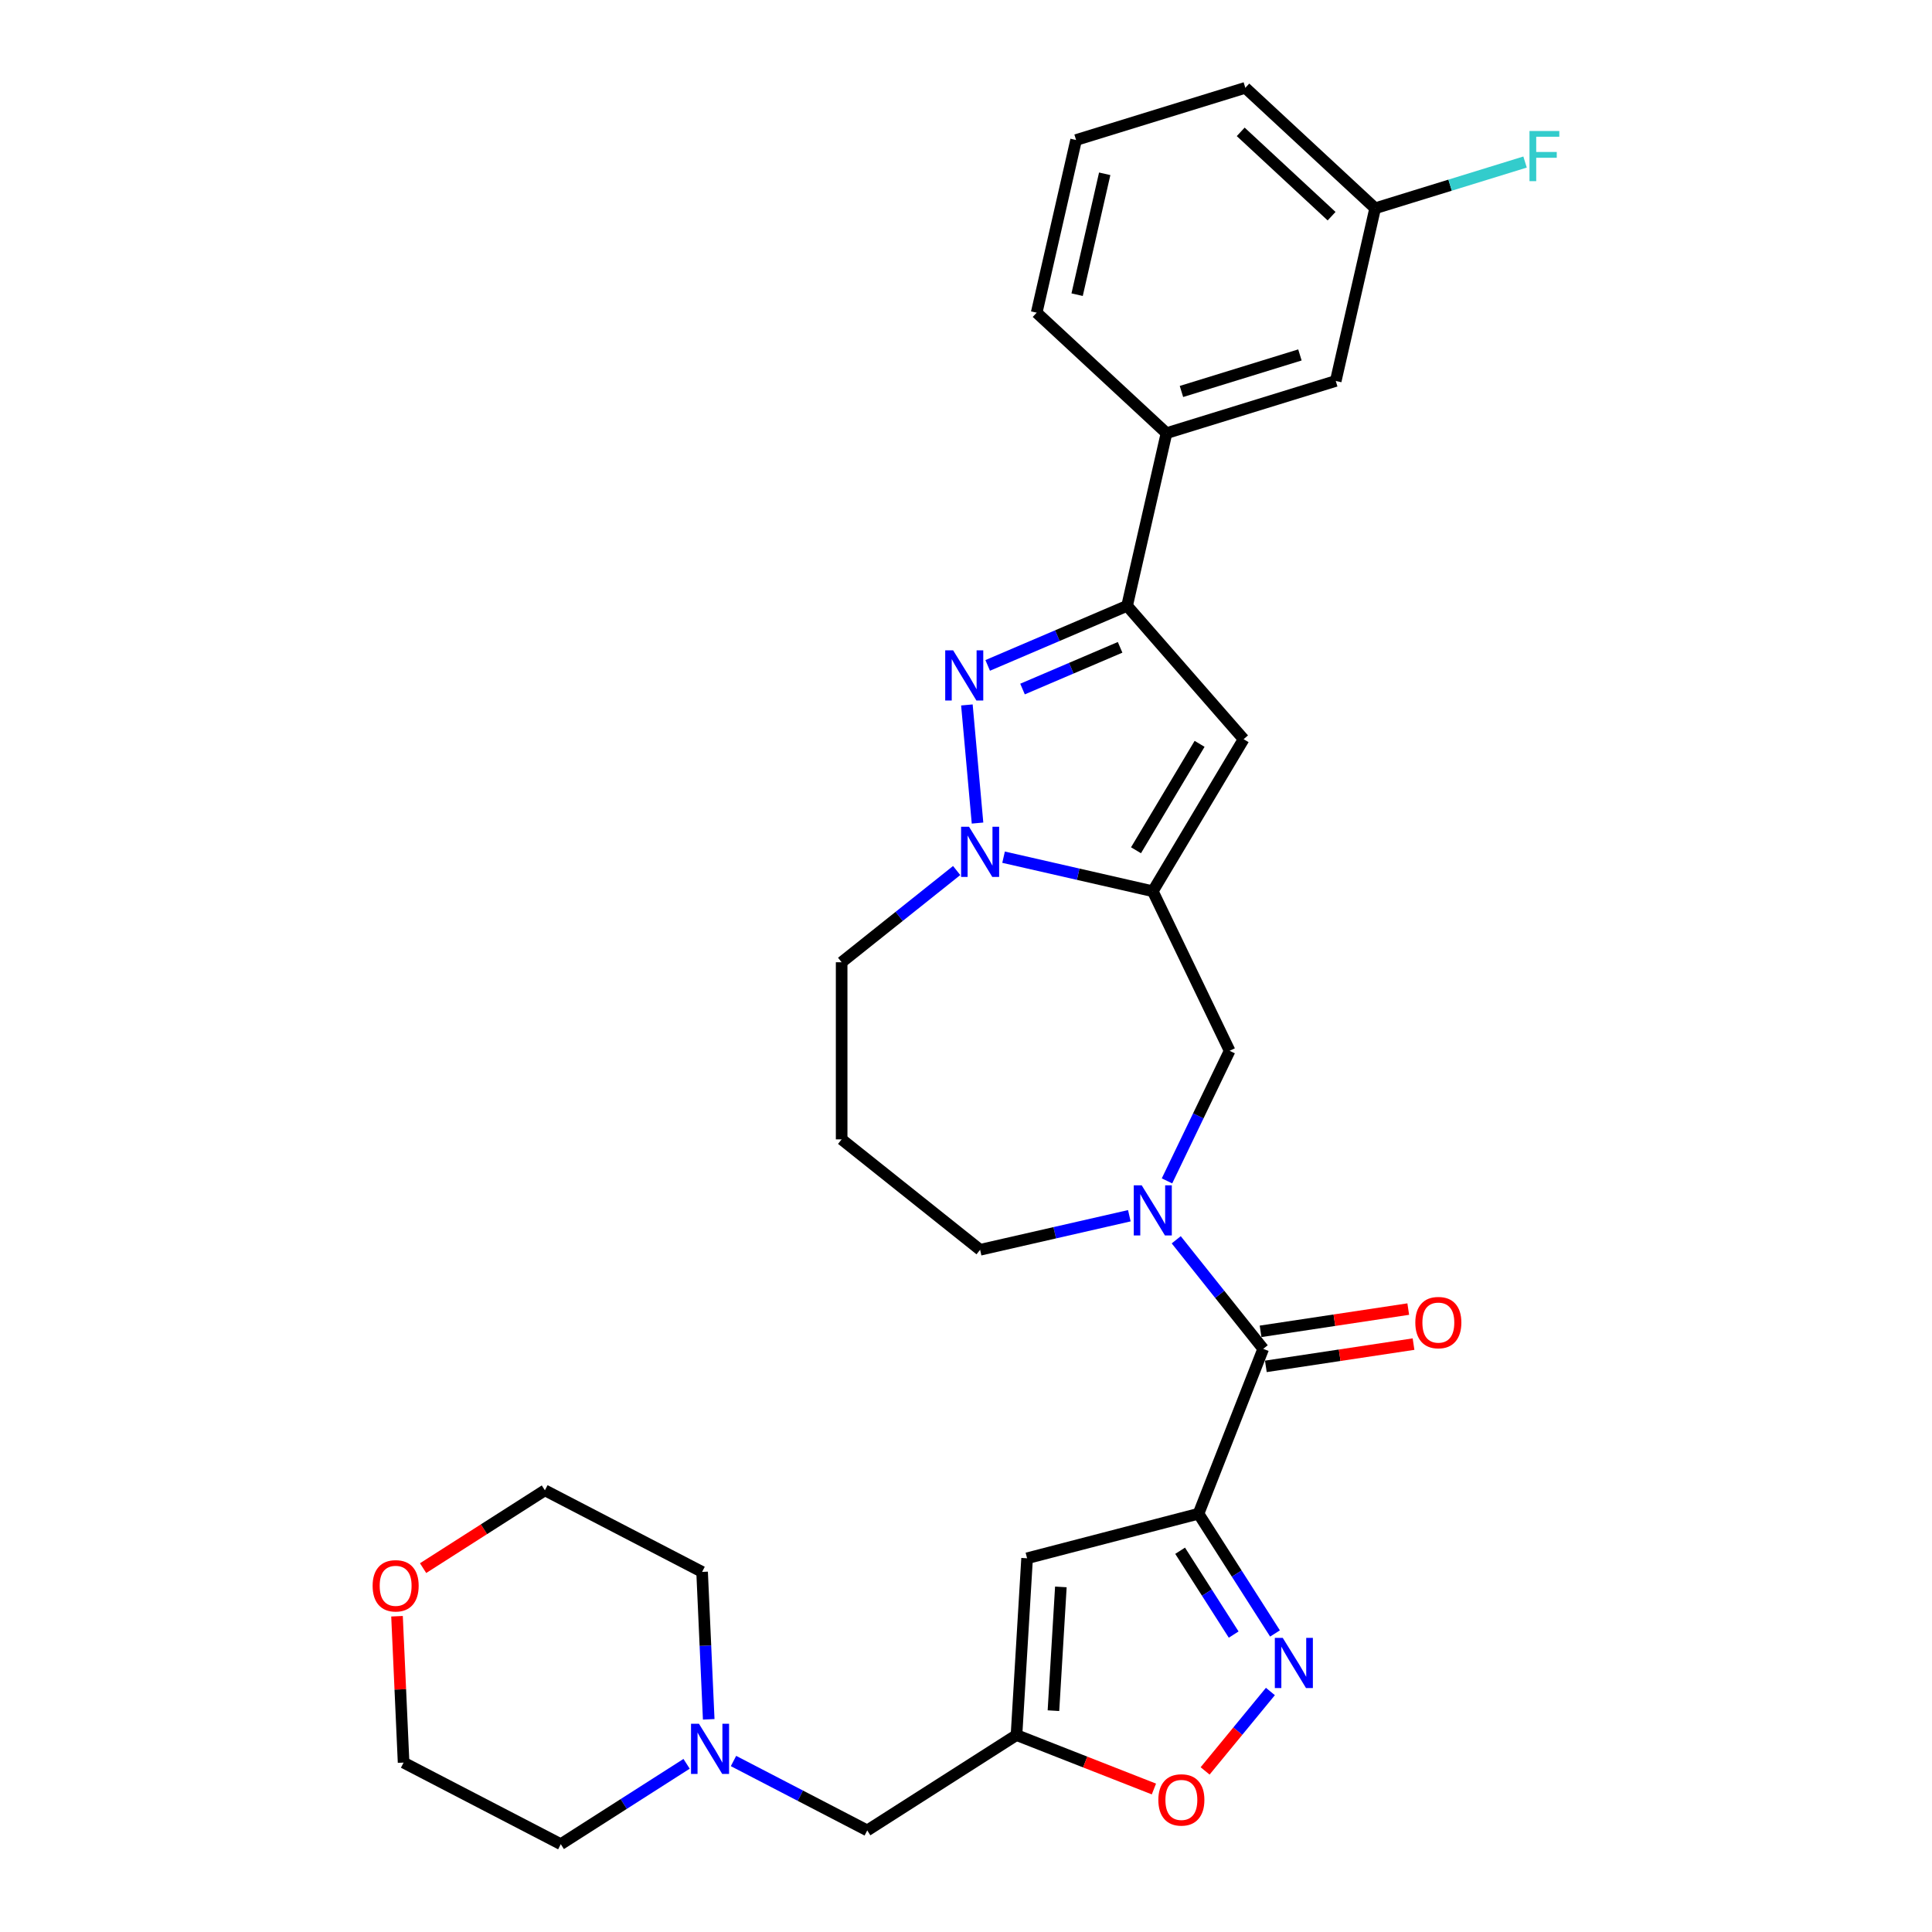 <?xml version='1.0' encoding='iso-8859-1'?>
<svg version='1.1' baseProfile='full'
              xmlns='http://www.w3.org/2000/svg'
                      xmlns:rdkit='http://www.rdkit.org/xml'
                      xmlns:xlink='http://www.w3.org/1999/xlink'
                  xml:space='preserve'
width='1000px' height='1000px' viewBox='0 0 1000 1000'>
<!-- END OF HEADER -->
<rect style='opacity:1.0;fill:#FFFFFF;stroke:none' width='1000' height='1000' x='0' y='0'> </rect>
<path class='bond-0' d='M 620.344,783.499 L 653.835,698.164' style='fill:none;fill-rule:evenodd;stroke:#000000;stroke-width:6px;stroke-linecap:butt;stroke-linejoin:miter;stroke-opacity:1' />
<path class='bond-1' d='M 620.344,783.499 L 640.141,814.49' style='fill:none;fill-rule:evenodd;stroke:#000000;stroke-width:6px;stroke-linecap:butt;stroke-linejoin:miter;stroke-opacity:1' />
<path class='bond-1' d='M 640.141,814.49 L 659.939,845.48' style='fill:none;fill-rule:evenodd;stroke:#0000FF;stroke-width:6px;stroke-linecap:butt;stroke-linejoin:miter;stroke-opacity:1' />
<path class='bond-1' d='M 610.832,802.667 L 624.691,824.36' style='fill:none;fill-rule:evenodd;stroke:#000000;stroke-width:6px;stroke-linecap:butt;stroke-linejoin:miter;stroke-opacity:1' />
<path class='bond-1' d='M 624.691,824.36 L 638.549,846.053' style='fill:none;fill-rule:evenodd;stroke:#0000FF;stroke-width:6px;stroke-linecap:butt;stroke-linejoin:miter;stroke-opacity:1' />
<path class='bond-2' d='M 620.344,783.499 L 531.621,806.563' style='fill:none;fill-rule:evenodd;stroke:#000000;stroke-width:6px;stroke-linecap:butt;stroke-linejoin:miter;stroke-opacity:1' />
<path class='bond-3' d='M 596.679,461.306 L 636.454,543.899' style='fill:none;fill-rule:evenodd;stroke:#000000;stroke-width:6px;stroke-linecap:butt;stroke-linejoin:miter;stroke-opacity:1' />
<path class='bond-4' d='M 596.679,461.306 L 558.061,452.491' style='fill:none;fill-rule:evenodd;stroke:#000000;stroke-width:6px;stroke-linecap:butt;stroke-linejoin:miter;stroke-opacity:1' />
<path class='bond-4' d='M 558.061,452.491 L 519.443,443.677' style='fill:none;fill-rule:evenodd;stroke:#0000FF;stroke-width:6px;stroke-linecap:butt;stroke-linejoin:miter;stroke-opacity:1' />
<path class='bond-5' d='M 596.679,461.306 L 643.697,382.61' style='fill:none;fill-rule:evenodd;stroke:#000000;stroke-width:6px;stroke-linecap:butt;stroke-linejoin:miter;stroke-opacity:1' />
<path class='bond-5' d='M 587.993,440.098 L 620.905,385.011' style='fill:none;fill-rule:evenodd;stroke:#000000;stroke-width:6px;stroke-linecap:butt;stroke-linejoin:miter;stroke-opacity:1' />
<path class='bond-6' d='M 500.463,364.876 L 505.965,426.018' style='fill:none;fill-rule:evenodd;stroke:#0000FF;stroke-width:6px;stroke-linecap:butt;stroke-linejoin:miter;stroke-opacity:1' />
<path class='bond-7' d='M 511.225,344.416 L 547.304,328.995' style='fill:none;fill-rule:evenodd;stroke:#0000FF;stroke-width:6px;stroke-linecap:butt;stroke-linejoin:miter;stroke-opacity:1' />
<path class='bond-7' d='M 547.304,328.995 L 583.383,313.575' style='fill:none;fill-rule:evenodd;stroke:#000000;stroke-width:6px;stroke-linecap:butt;stroke-linejoin:miter;stroke-opacity:1' />
<path class='bond-7' d='M 529.255,356.649 L 554.51,345.854' style='fill:none;fill-rule:evenodd;stroke:#0000FF;stroke-width:6px;stroke-linecap:butt;stroke-linejoin:miter;stroke-opacity:1' />
<path class='bond-7' d='M 554.51,345.854 L 579.765,335.06' style='fill:none;fill-rule:evenodd;stroke:#000000;stroke-width:6px;stroke-linecap:butt;stroke-linejoin:miter;stroke-opacity:1' />
<path class='bond-8' d='M 495.168,450.586 L 465.401,474.325' style='fill:none;fill-rule:evenodd;stroke:#0000FF;stroke-width:6px;stroke-linecap:butt;stroke-linejoin:miter;stroke-opacity:1' />
<path class='bond-8' d='M 465.401,474.325 L 435.634,498.063' style='fill:none;fill-rule:evenodd;stroke:#000000;stroke-width:6px;stroke-linecap:butt;stroke-linejoin:miter;stroke-opacity:1' />
<path class='bond-9' d='M 653.835,698.164 L 631.326,669.938' style='fill:none;fill-rule:evenodd;stroke:#000000;stroke-width:6px;stroke-linecap:butt;stroke-linejoin:miter;stroke-opacity:1' />
<path class='bond-9' d='M 631.326,669.938 L 608.816,641.712' style='fill:none;fill-rule:evenodd;stroke:#0000FF;stroke-width:6px;stroke-linecap:butt;stroke-linejoin:miter;stroke-opacity:1' />
<path class='bond-10' d='M 655.202,707.229 L 693.421,701.468' style='fill:none;fill-rule:evenodd;stroke:#000000;stroke-width:6px;stroke-linecap:butt;stroke-linejoin:miter;stroke-opacity:1' />
<path class='bond-10' d='M 693.421,701.468 L 731.64,695.708' style='fill:none;fill-rule:evenodd;stroke:#FF0000;stroke-width:6px;stroke-linecap:butt;stroke-linejoin:miter;stroke-opacity:1' />
<path class='bond-10' d='M 652.469,689.1 L 690.688,683.339' style='fill:none;fill-rule:evenodd;stroke:#000000;stroke-width:6px;stroke-linecap:butt;stroke-linejoin:miter;stroke-opacity:1' />
<path class='bond-10' d='M 690.688,683.339 L 728.908,677.578' style='fill:none;fill-rule:evenodd;stroke:#FF0000;stroke-width:6px;stroke-linecap:butt;stroke-linejoin:miter;stroke-opacity:1' />
<path class='bond-11' d='M 657.558,875.514 L 640.658,896.067' style='fill:none;fill-rule:evenodd;stroke:#0000FF;stroke-width:6px;stroke-linecap:butt;stroke-linejoin:miter;stroke-opacity:1' />
<path class='bond-11' d='M 640.658,896.067 L 623.759,916.62' style='fill:none;fill-rule:evenodd;stroke:#FF0000;stroke-width:6px;stroke-linecap:butt;stroke-linejoin:miter;stroke-opacity:1' />
<path class='bond-12' d='M 643.697,382.61 L 583.383,313.575' style='fill:none;fill-rule:evenodd;stroke:#000000;stroke-width:6px;stroke-linecap:butt;stroke-linejoin:miter;stroke-opacity:1' />
<path class='bond-13' d='M 604.034,611.22 L 620.244,577.559' style='fill:none;fill-rule:evenodd;stroke:#0000FF;stroke-width:6px;stroke-linecap:butt;stroke-linejoin:miter;stroke-opacity:1' />
<path class='bond-13' d='M 620.244,577.559 L 636.454,543.899' style='fill:none;fill-rule:evenodd;stroke:#000000;stroke-width:6px;stroke-linecap:butt;stroke-linejoin:miter;stroke-opacity:1' />
<path class='bond-14' d='M 584.542,629.263 L 545.924,638.077' style='fill:none;fill-rule:evenodd;stroke:#0000FF;stroke-width:6px;stroke-linecap:butt;stroke-linejoin:miter;stroke-opacity:1' />
<path class='bond-14' d='M 545.924,638.077 L 507.305,646.891' style='fill:none;fill-rule:evenodd;stroke:#000000;stroke-width:6px;stroke-linecap:butt;stroke-linejoin:miter;stroke-opacity:1' />
<path class='bond-15' d='M 583.383,313.575 L 603.782,224.201' style='fill:none;fill-rule:evenodd;stroke:#000000;stroke-width:6px;stroke-linecap:butt;stroke-linejoin:miter;stroke-opacity:1' />
<path class='bond-16' d='M 531.621,806.563 L 526.138,898.07' style='fill:none;fill-rule:evenodd;stroke:#000000;stroke-width:6px;stroke-linecap:butt;stroke-linejoin:miter;stroke-opacity:1' />
<path class='bond-16' d='M 549.1,821.385 L 545.262,885.441' style='fill:none;fill-rule:evenodd;stroke:#000000;stroke-width:6px;stroke-linecap:butt;stroke-linejoin:miter;stroke-opacity:1' />
<path class='bond-17' d='M 526.138,898.07 L 448.885,947.422' style='fill:none;fill-rule:evenodd;stroke:#000000;stroke-width:6px;stroke-linecap:butt;stroke-linejoin:miter;stroke-opacity:1' />
<path class='bond-18' d='M 526.138,898.07 L 561.701,912.028' style='fill:none;fill-rule:evenodd;stroke:#000000;stroke-width:6px;stroke-linecap:butt;stroke-linejoin:miter;stroke-opacity:1' />
<path class='bond-18' d='M 561.701,912.028 L 597.264,925.985' style='fill:none;fill-rule:evenodd;stroke:#FF0000;stroke-width:6px;stroke-linecap:butt;stroke-linejoin:miter;stroke-opacity:1' />
<path class='bond-19' d='M 603.782,224.201 L 691.381,197.181' style='fill:none;fill-rule:evenodd;stroke:#000000;stroke-width:6px;stroke-linecap:butt;stroke-linejoin:miter;stroke-opacity:1' />
<path class='bond-19' d='M 611.517,202.628 L 672.837,183.714' style='fill:none;fill-rule:evenodd;stroke:#000000;stroke-width:6px;stroke-linecap:butt;stroke-linejoin:miter;stroke-opacity:1' />
<path class='bond-20' d='M 603.782,224.201 L 536.582,161.849' style='fill:none;fill-rule:evenodd;stroke:#000000;stroke-width:6px;stroke-linecap:butt;stroke-linejoin:miter;stroke-opacity:1' />
<path class='bond-21' d='M 379.655,911.493 L 414.27,929.457' style='fill:none;fill-rule:evenodd;stroke:#0000FF;stroke-width:6px;stroke-linecap:butt;stroke-linejoin:miter;stroke-opacity:1' />
<path class='bond-21' d='M 414.27,929.457 L 448.885,947.422' style='fill:none;fill-rule:evenodd;stroke:#000000;stroke-width:6px;stroke-linecap:butt;stroke-linejoin:miter;stroke-opacity:1' />
<path class='bond-22' d='M 355.381,912.948 L 322.823,933.746' style='fill:none;fill-rule:evenodd;stroke:#0000FF;stroke-width:6px;stroke-linecap:butt;stroke-linejoin:miter;stroke-opacity:1' />
<path class='bond-22' d='M 322.823,933.746 L 290.264,954.545' style='fill:none;fill-rule:evenodd;stroke:#000000;stroke-width:6px;stroke-linecap:butt;stroke-linejoin:miter;stroke-opacity:1' />
<path class='bond-23' d='M 366.832,889.921 L 365.119,851.768' style='fill:none;fill-rule:evenodd;stroke:#0000FF;stroke-width:6px;stroke-linecap:butt;stroke-linejoin:miter;stroke-opacity:1' />
<path class='bond-23' d='M 365.119,851.768 L 363.405,813.614' style='fill:none;fill-rule:evenodd;stroke:#000000;stroke-width:6px;stroke-linecap:butt;stroke-linejoin:miter;stroke-opacity:1' />
<path class='bond-24' d='M 691.381,197.181 L 711.78,107.807' style='fill:none;fill-rule:evenodd;stroke:#000000;stroke-width:6px;stroke-linecap:butt;stroke-linejoin:miter;stroke-opacity:1' />
<path class='bond-25' d='M 218.994,811.661 L 250.516,791.524' style='fill:none;fill-rule:evenodd;stroke:#FF0000;stroke-width:6px;stroke-linecap:butt;stroke-linejoin:miter;stroke-opacity:1' />
<path class='bond-25' d='M 250.516,791.524 L 282.039,771.387' style='fill:none;fill-rule:evenodd;stroke:#000000;stroke-width:6px;stroke-linecap:butt;stroke-linejoin:miter;stroke-opacity:1' />
<path class='bond-26' d='M 205.496,836.561 L 207.197,874.439' style='fill:none;fill-rule:evenodd;stroke:#FF0000;stroke-width:6px;stroke-linecap:butt;stroke-linejoin:miter;stroke-opacity:1' />
<path class='bond-26' d='M 207.197,874.439 L 208.898,912.318' style='fill:none;fill-rule:evenodd;stroke:#000000;stroke-width:6px;stroke-linecap:butt;stroke-linejoin:miter;stroke-opacity:1' />
<path class='bond-27' d='M 507.305,646.891 L 435.634,589.735' style='fill:none;fill-rule:evenodd;stroke:#000000;stroke-width:6px;stroke-linecap:butt;stroke-linejoin:miter;stroke-opacity:1' />
<path class='bond-28' d='M 435.634,498.063 L 435.634,589.735' style='fill:none;fill-rule:evenodd;stroke:#000000;stroke-width:6px;stroke-linecap:butt;stroke-linejoin:miter;stroke-opacity:1' />
<path class='bond-29' d='M 711.78,107.807 L 750.574,95.841' style='fill:none;fill-rule:evenodd;stroke:#000000;stroke-width:6px;stroke-linecap:butt;stroke-linejoin:miter;stroke-opacity:1' />
<path class='bond-29' d='M 750.574,95.841 L 789.368,83.874' style='fill:none;fill-rule:evenodd;stroke:#33CCCC;stroke-width:6px;stroke-linecap:butt;stroke-linejoin:miter;stroke-opacity:1' />
<path class='bond-30' d='M 711.78,107.807 L 644.58,45.455' style='fill:none;fill-rule:evenodd;stroke:#000000;stroke-width:6px;stroke-linecap:butt;stroke-linejoin:miter;stroke-opacity:1' />
<path class='bond-30' d='M 689.229,111.894 L 642.189,68.248' style='fill:none;fill-rule:evenodd;stroke:#000000;stroke-width:6px;stroke-linecap:butt;stroke-linejoin:miter;stroke-opacity:1' />
<path class='bond-31' d='M 290.264,954.545 L 208.898,912.318' style='fill:none;fill-rule:evenodd;stroke:#000000;stroke-width:6px;stroke-linecap:butt;stroke-linejoin:miter;stroke-opacity:1' />
<path class='bond-32' d='M 363.405,813.614 L 282.039,771.387' style='fill:none;fill-rule:evenodd;stroke:#000000;stroke-width:6px;stroke-linecap:butt;stroke-linejoin:miter;stroke-opacity:1' />
<path class='bond-33' d='M 536.582,161.849 L 556.98,72.475' style='fill:none;fill-rule:evenodd;stroke:#000000;stroke-width:6px;stroke-linecap:butt;stroke-linejoin:miter;stroke-opacity:1' />
<path class='bond-33' d='M 557.516,152.522 L 571.795,89.961' style='fill:none;fill-rule:evenodd;stroke:#000000;stroke-width:6px;stroke-linecap:butt;stroke-linejoin:miter;stroke-opacity:1' />
<path class='bond-34' d='M 556.98,72.475 L 644.58,45.455' style='fill:none;fill-rule:evenodd;stroke:#000000;stroke-width:6px;stroke-linecap:butt;stroke-linejoin:miter;stroke-opacity:1' />
<path  class='atom-2' d='M 493.349 336.623
L 501.857 350.374
Q 502.7 351.731, 504.057 354.188
Q 505.413 356.644, 505.487 356.791
L 505.487 336.623
L 508.934 336.623
L 508.934 362.585
L 505.377 362.585
L 496.246 347.551
Q 495.183 345.79, 494.046 343.774
Q 492.946 341.757, 492.616 341.133
L 492.616 362.585
L 489.243 362.585
L 489.243 336.623
L 493.349 336.623
' fill='#0000FF'/>
<path  class='atom-3' d='M 501.567 427.926
L 510.074 441.677
Q 510.917 443.033, 512.274 445.49
Q 513.631 447.947, 513.704 448.094
L 513.704 427.926
L 517.151 427.926
L 517.151 453.887
L 513.594 453.887
L 504.464 438.853
Q 503.4 437.093, 502.264 435.076
Q 501.163 433.06, 500.833 432.436
L 500.833 453.887
L 497.46 453.887
L 497.46 427.926
L 501.567 427.926
' fill='#0000FF'/>
<path  class='atom-5' d='M 663.957 847.772
L 672.464 861.523
Q 673.307 862.88, 674.664 865.336
Q 676.021 867.793, 676.094 867.94
L 676.094 847.772
L 679.541 847.772
L 679.541 873.734
L 675.984 873.734
L 666.854 858.699
Q 665.79 856.939, 664.653 854.923
Q 663.553 852.906, 663.223 852.282
L 663.223 873.734
L 659.85 873.734
L 659.85 847.772
L 663.957 847.772
' fill='#0000FF'/>
<path  class='atom-7' d='M 590.94 613.512
L 599.447 627.262
Q 600.291 628.619, 601.647 631.076
Q 603.004 633.533, 603.078 633.679
L 603.078 613.512
L 606.524 613.512
L 606.524 639.473
L 602.968 639.473
L 593.837 624.439
Q 592.774 622.679, 591.637 620.662
Q 590.537 618.645, 590.207 618.022
L 590.207 639.473
L 586.833 639.473
L 586.833 613.512
L 590.94 613.512
' fill='#0000FF'/>
<path  class='atom-12' d='M 599.556 931.635
Q 599.556 925.401, 602.636 921.918
Q 605.716 918.434, 611.473 918.434
Q 617.23 918.434, 620.31 921.918
Q 623.391 925.401, 623.391 931.635
Q 623.391 937.942, 620.274 941.536
Q 617.157 945.092, 611.473 945.092
Q 605.753 945.092, 602.636 941.536
Q 599.556 937.979, 599.556 931.635
M 611.473 942.159
Q 615.433 942.159, 617.56 939.519
Q 619.724 936.842, 619.724 931.635
Q 619.724 926.538, 617.56 923.971
Q 615.433 921.368, 611.473 921.368
Q 607.513 921.368, 605.35 923.935
Q 603.223 926.501, 603.223 931.635
Q 603.223 936.879, 605.35 939.519
Q 607.513 942.159, 611.473 942.159
' fill='#FF0000'/>
<path  class='atom-14' d='M 361.779 892.213
L 370.287 905.964
Q 371.13 907.321, 372.487 909.777
Q 373.843 912.234, 373.917 912.381
L 373.917 892.213
L 377.364 892.213
L 377.364 918.175
L 373.807 918.175
L 364.676 903.14
Q 363.613 901.38, 362.476 899.364
Q 361.376 897.347, 361.046 896.723
L 361.046 918.175
L 357.672 918.175
L 357.672 892.213
L 361.779 892.213
' fill='#0000FF'/>
<path  class='atom-15' d='M 732.566 684.575
Q 732.566 678.341, 735.646 674.857
Q 738.726 671.374, 744.483 671.374
Q 750.24 671.374, 753.32 674.857
Q 756.4 678.341, 756.4 684.575
Q 756.4 690.882, 753.284 694.475
Q 750.167 698.032, 744.483 698.032
Q 738.763 698.032, 735.646 694.475
Q 732.566 690.918, 732.566 684.575
M 744.483 695.099
Q 748.443 695.099, 750.57 692.458
Q 752.734 689.782, 752.734 684.575
Q 752.734 679.478, 750.57 676.911
Q 748.443 674.307, 744.483 674.307
Q 740.523 674.307, 738.359 676.874
Q 736.233 679.441, 736.233 684.575
Q 736.233 689.818, 738.359 692.458
Q 740.523 695.099, 744.483 695.099
' fill='#FF0000'/>
<path  class='atom-18' d='M 192.868 820.811
Q 192.868 814.578, 195.948 811.094
Q 199.028 807.611, 204.785 807.611
Q 210.542 807.611, 213.622 811.094
Q 216.702 814.578, 216.702 820.811
Q 216.702 827.118, 213.585 830.712
Q 210.469 834.269, 204.785 834.269
Q 199.065 834.269, 195.948 830.712
Q 192.868 827.155, 192.868 820.811
M 204.785 831.335
Q 208.745 831.335, 210.872 828.695
Q 213.035 826.018, 213.035 820.811
Q 213.035 815.714, 210.872 813.148
Q 208.745 810.544, 204.785 810.544
Q 200.825 810.544, 198.661 813.111
Q 196.534 815.678, 196.534 820.811
Q 196.534 826.055, 198.661 828.695
Q 200.825 831.335, 204.785 831.335
' fill='#FF0000'/>
<path  class='atom-23' d='M 791.66 67.806
L 807.097 67.806
L 807.097 70.776
L 795.143 70.776
L 795.143 78.66
L 805.777 78.66
L 805.777 81.666
L 795.143 81.666
L 795.143 93.767
L 791.66 93.767
L 791.66 67.806
' fill='#33CCCC'/>
</svg>
